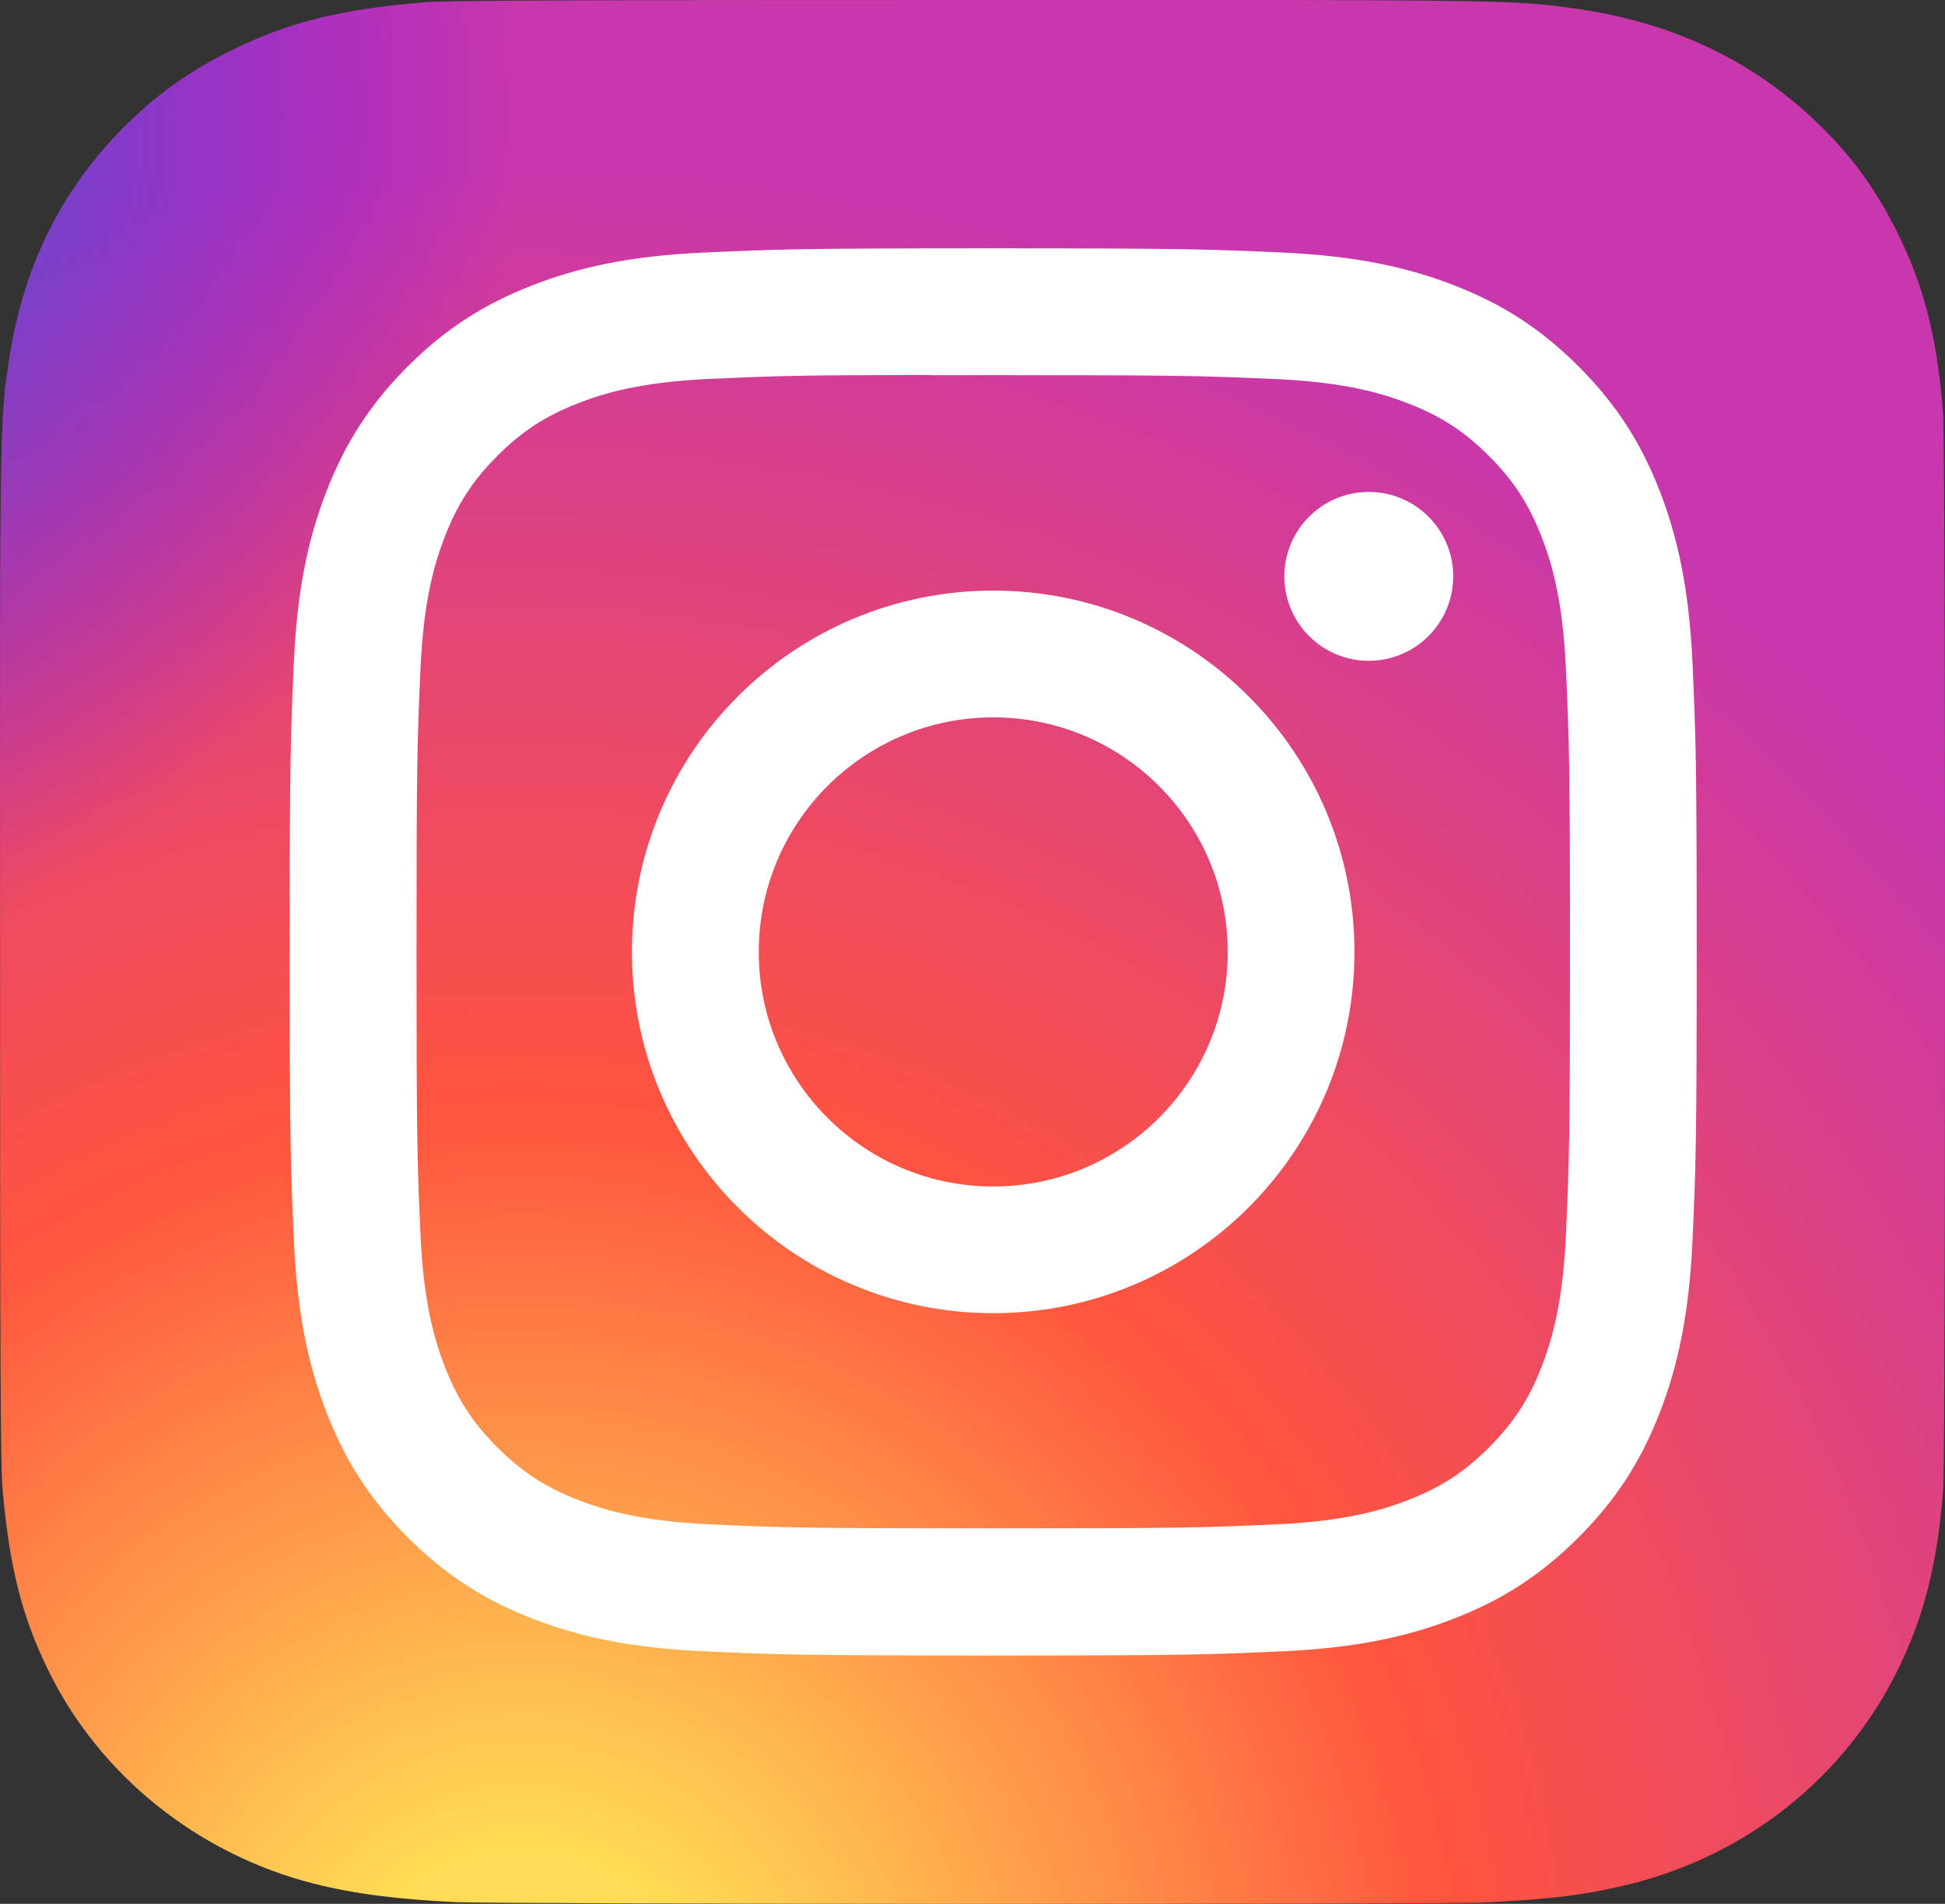 <?xml version="1.0" encoding="UTF-8"?>
<svg width="47px" height="46px" viewBox="0 0 47 46" version="1.1" xmlns="http://www.w3.org/2000/svg" xmlns:xlink="http://www.w3.org/1999/xlink">
    <rect x="0" y="0" width="47" height="46" fill="#333333" stroke="none"/>
    <!-- Generator: Sketch 55.2 (78181) - https://sketchapp.com -->
    <title>Instagram_logo_2016</title>
    <desc>Created with Sketch.</desc>
    <defs>
        <radialGradient cx="26.563%" cy="107.702%" fx="26.563%" fy="107.702%" r="99.107%" gradientTransform="translate(0.266,1.077),scale(0.979,1),rotate(-90),translate(-0.266,-1.077)" id="radialGradient-1">
            <stop stop-color="#FFDD55" offset="0%"></stop>
            <stop stop-color="#FFDD55" offset="10%"></stop>
            <stop stop-color="#FF543E" offset="50%"></stop>
            <stop stop-color="#C837AB" offset="100%"></stop>
        </radialGradient>
        <radialGradient cx="-16.751%" cy="7.204%" fx="-16.751%" fy="7.204%" r="44.339%" gradientTransform="translate(-0.168,0.072),scale(0.979,1),rotate(78.441),translate(0.168,-0.072)" id="radialGradient-2">
            <stop stop-color="#3771C8" offset="0%"></stop>
            <stop stop-color="#3771C8" offset="12.8%"></stop>
            <stop stop-color="#6600FF" stop-opacity="0" offset="100%"></stop>
        </radialGradient>
    </defs>
    <g id="GF-DESKTOP" stroke="none" stroke-width="1" fill="none" fill-rule="evenodd">
        <g id="HOME" transform="translate(-697, -853)" fill-rule="nonzero">
            <g id="Instagram_logo_2016" transform="translate(697, 853)">
                <path d="M23.508,0 C13.697,0 10.827,0.01 10.27,0.055 C8.256,0.219 7.003,0.529 5.638,1.195 C4.586,1.706 3.757,2.299 2.938,3.13 C1.447,4.645 0.543,6.509 0.216,8.725 C0.057,9.801 0.011,10.02 0.002,15.515 C-0.002,17.347 0.002,19.758 0.002,22.991 C0.002,32.588 0.012,35.394 0.059,35.939 C0.222,37.857 0.529,39.064 1.18,40.384 C2.423,42.911 4.798,44.807 7.596,45.515 C8.565,45.759 9.635,45.894 11.008,45.958 C11.59,45.982 17.522,46 23.457,46 C29.393,46 35.328,45.993 35.896,45.965 C37.486,45.891 38.41,45.77 39.431,45.512 C42.247,44.8 44.578,42.932 45.847,40.37 C46.485,39.082 46.808,37.829 46.955,36.011 C46.987,35.615 47,29.296 47,22.985 C47,16.673 46.986,10.366 46.954,9.969 C46.806,8.122 46.482,6.88 45.823,5.567 C45.283,4.492 44.683,3.69 43.812,2.869 C42.257,1.416 40.356,0.531 38.09,0.211 C36.992,0.056 36.774,0.01 31.156,0 L23.508,0 Z" id="Path" fill="url(#radialGradient-1)"></path>
                <path d="M23.508,0 C13.697,0 10.827,0.01 10.27,0.055 C8.256,0.219 7.003,0.529 5.638,1.195 C4.586,1.706 3.757,2.299 2.938,3.13 C1.447,4.645 0.543,6.509 0.216,8.725 C0.057,9.801 0.011,10.02 0.002,15.515 C-0.002,17.347 0.002,19.758 0.002,22.991 C0.002,32.588 0.012,35.394 0.059,35.939 C0.222,37.857 0.529,39.064 1.18,40.384 C2.423,42.911 4.798,44.807 7.596,45.515 C8.565,45.759 9.635,45.894 11.008,45.958 C11.59,45.982 17.522,46 23.457,46 C29.393,46 35.328,45.993 35.896,45.965 C37.486,45.891 38.41,45.77 39.431,45.512 C42.247,44.8 44.578,42.932 45.847,40.37 C46.485,39.082 46.808,37.829 46.955,36.011 C46.987,35.615 47,29.296 47,22.985 C47,16.673 46.986,10.366 46.954,9.969 C46.806,8.122 46.482,6.88 45.823,5.567 C45.283,4.492 44.683,3.69 43.812,2.869 C42.257,1.416 40.356,0.531 38.09,0.211 C36.992,0.056 36.774,0.01 31.156,0 L23.508,0 Z" id="Path" fill="url(#radialGradient-2)"></path>
                <path d="M24.002,6 C19.385,6 18.805,6.02 16.992,6.103 C15.182,6.186 13.947,6.472 12.866,6.893 C11.748,7.327 10.799,7.908 9.854,8.853 C8.909,9.798 8.328,10.746 7.892,11.864 C7.471,12.945 7.184,14.181 7.102,15.99 C7.021,17.803 7,18.383 7,23 C7,27.617 7.021,28.195 7.103,30.008 C7.186,31.818 7.472,33.053 7.893,34.134 C8.327,35.252 8.908,36.2 9.853,37.145 C10.798,38.091 11.746,38.673 12.864,39.108 C13.945,39.528 15.181,39.814 16.99,39.897 C18.804,39.98 19.383,40 23.999,40 C28.617,40 29.194,39.98 31.008,39.897 C32.818,39.814 34.054,39.528 35.136,39.108 C36.254,38.673 37.201,38.091 38.145,37.145 C39.091,36.2 39.672,35.252 40.107,34.134 C40.525,33.053 40.812,31.817 40.897,30.008 C40.979,28.195 41,27.617 41,23 C41,18.383 40.979,17.804 40.897,15.99 C40.812,14.181 40.525,12.945 40.107,11.864 C39.672,10.746 39.091,9.798 38.145,8.853 C37.2,7.907 36.254,7.326 35.135,6.893 C34.051,6.472 32.815,6.186 31.005,6.103 C29.192,6.02 28.615,6 23.996,6 L24.002,6 Z M22.477,9.064 C22.929,9.063 23.434,9.064 24.002,9.064 C28.541,9.064 29.079,9.08 30.871,9.161 C32.529,9.237 33.428,9.514 34.027,9.747 C34.821,10.055 35.386,10.423 35.981,11.018 C36.576,11.613 36.944,12.18 37.253,12.973 C37.486,13.572 37.763,14.471 37.839,16.129 C37.92,17.921 37.938,18.459 37.938,22.996 C37.938,27.533 37.92,28.071 37.839,29.863 C37.763,31.521 37.486,32.42 37.253,33.019 C36.945,33.812 36.576,34.377 35.981,34.972 C35.386,35.567 34.821,35.935 34.027,36.243 C33.429,36.477 32.529,36.753 30.871,36.829 C29.079,36.911 28.541,36.928 24.002,36.928 C19.462,36.928 18.924,36.911 17.132,36.829 C15.475,36.753 14.575,36.476 13.975,36.243 C13.182,35.935 12.615,35.567 12.02,34.972 C11.425,34.377 11.057,33.811 10.748,33.018 C10.515,32.419 10.238,31.519 10.163,29.862 C10.081,28.07 10.065,27.532 10.065,22.992 C10.065,18.452 10.081,17.917 10.163,16.125 C10.239,14.467 10.515,13.567 10.748,12.968 C11.056,12.175 11.425,11.608 12.02,11.013 C12.615,10.418 13.182,10.05 13.975,9.741 C14.575,9.507 15.475,9.231 17.132,9.155 C18.7,9.084 19.308,9.063 22.477,9.059 L22.477,9.064 Z M33.076,11.886 C31.95,11.886 31.036,12.799 31.036,13.926 C31.036,15.052 31.95,15.966 33.076,15.966 C34.202,15.966 35.116,15.052 35.116,13.926 C35.116,12.799 34.202,11.886 33.076,11.886 L33.076,11.886 Z M24.002,14.27 C19.18,14.27 15.271,18.179 15.271,23 C15.271,27.821 19.18,31.728 24.002,31.728 C28.823,31.728 32.73,27.821 32.73,23 C32.73,18.179 28.823,14.27 24.001,14.27 L24.002,14.27 Z M24.002,17.333 C27.131,17.333 29.668,19.87 29.668,23 C29.668,26.129 27.131,28.667 24.002,28.667 C20.872,28.667 18.335,26.129 18.335,23 C18.335,19.87 20.872,17.333 24.002,17.333 Z" id="Shape" fill="#FFFFFF"></path>
            </g>
        </g>
    </g>
</svg>